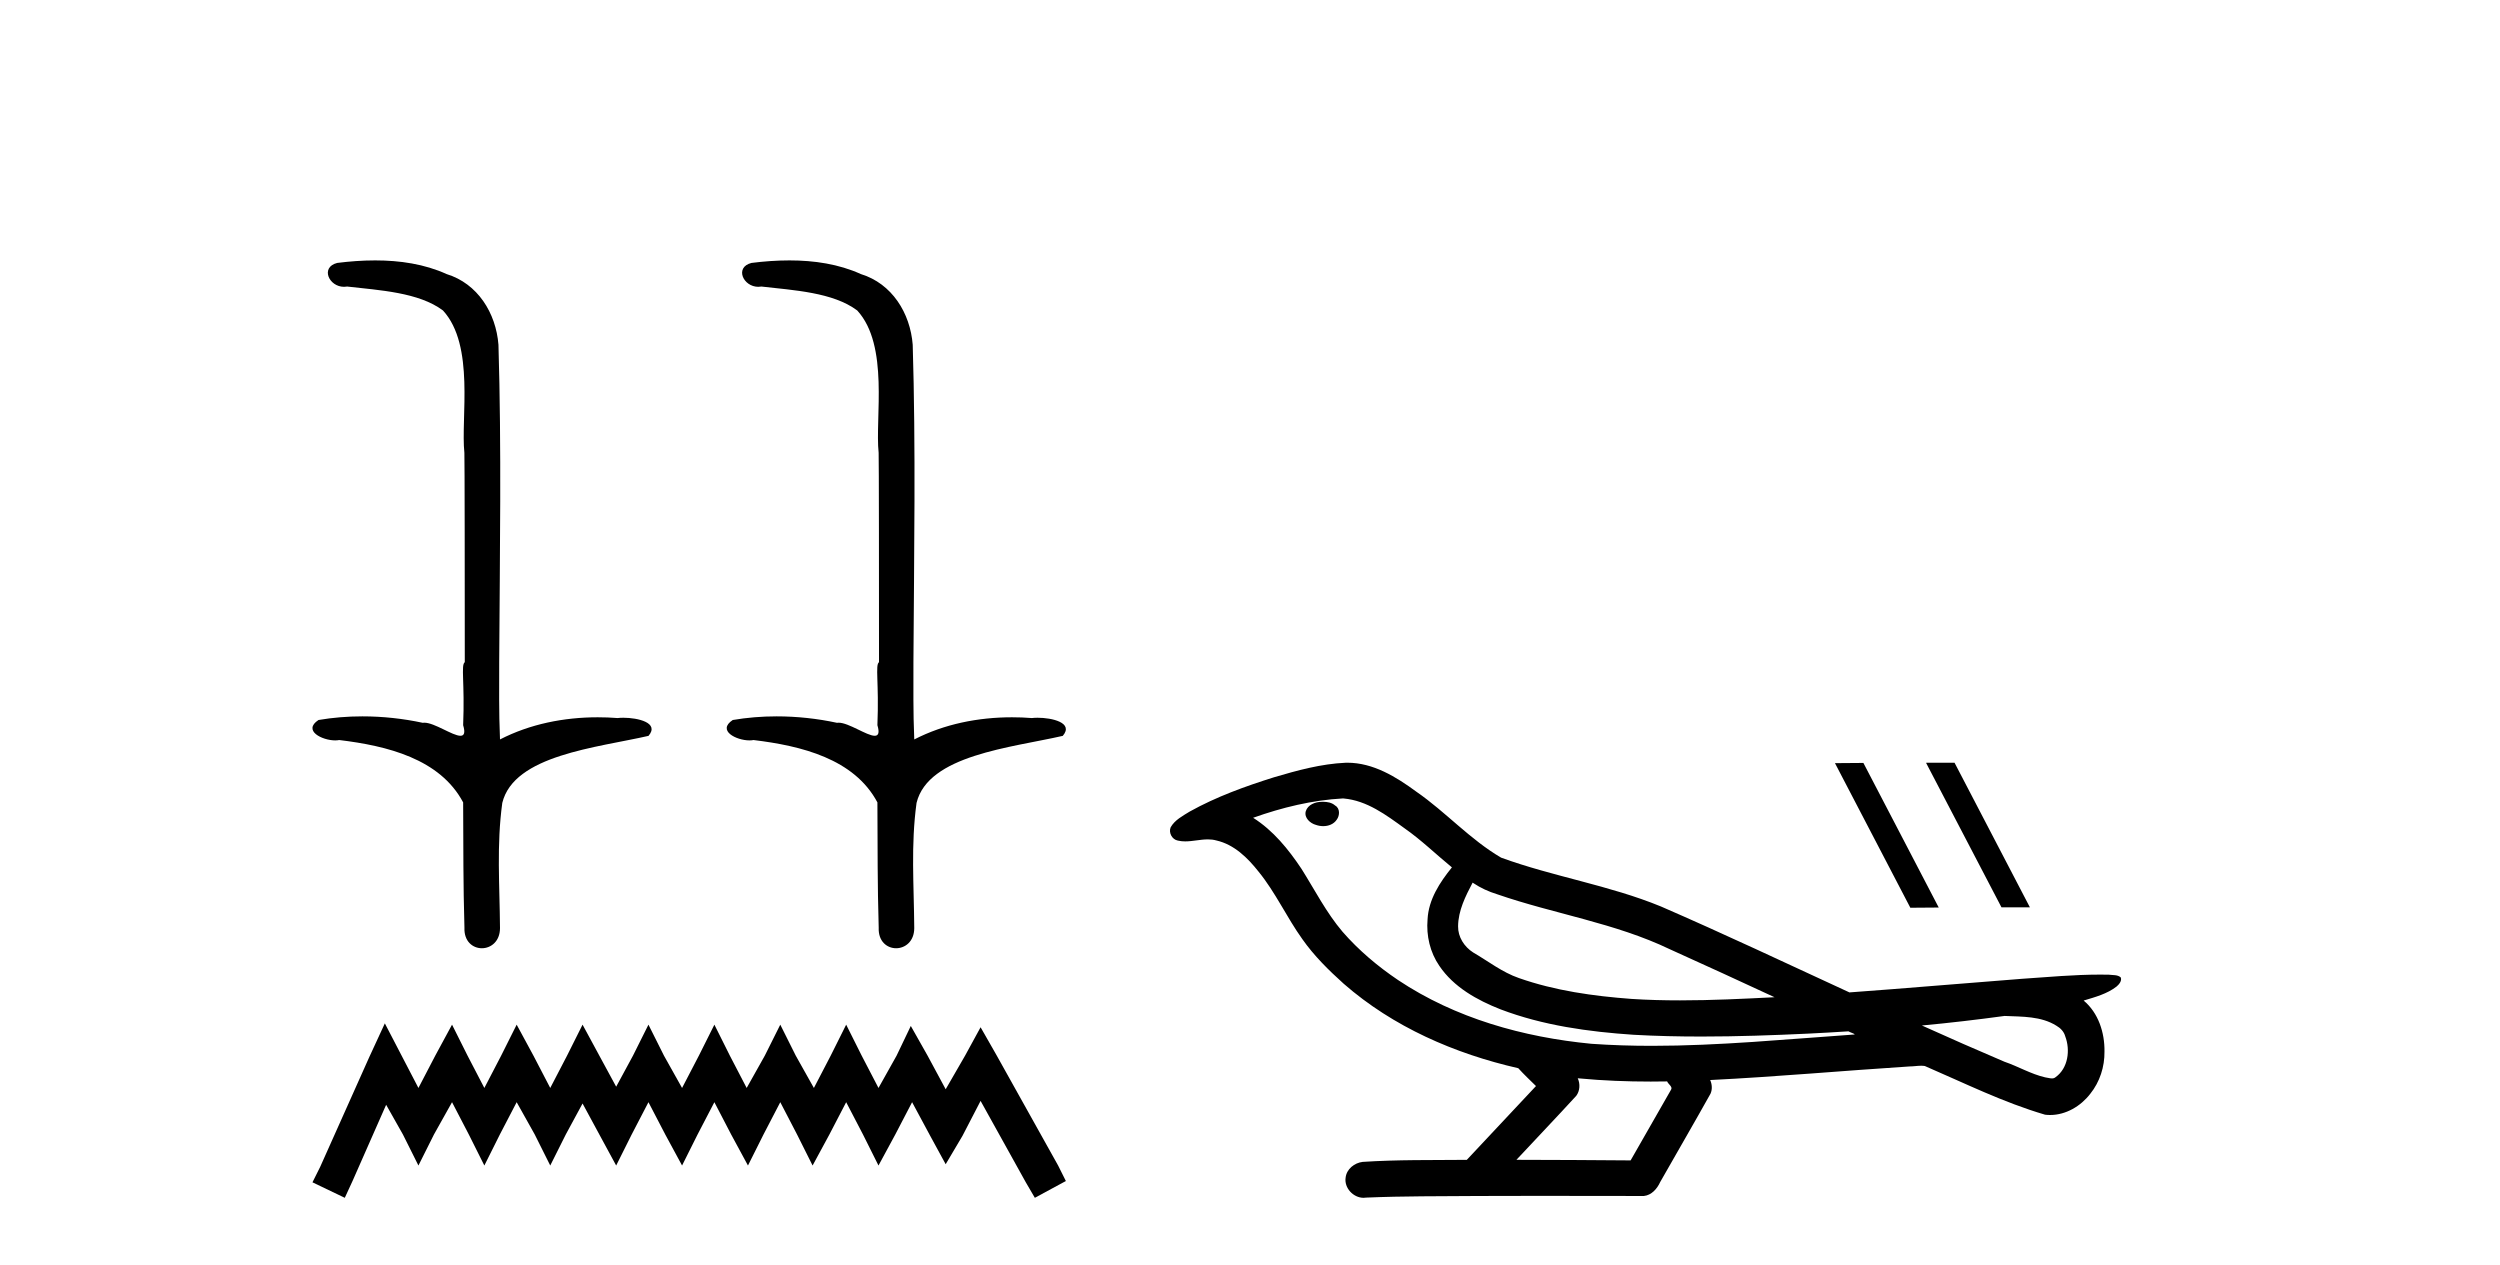 <?xml version='1.0' encoding='UTF-8' standalone='yes'?><svg xmlns='http://www.w3.org/2000/svg' xmlns:xlink='http://www.w3.org/1999/xlink' width='81.0' height='41.0' ><path d='M 12.156 8.437 C 11.741 8.437 11.327 8.468 10.925 8.519 C 10.371 8.659 10.656 9.293 11.147 9.293 C 11.18 9.293 11.214 9.29 11.249 9.284 C 12.288 9.404 13.567 9.47 14.352 10.059 C 15.393 11.193 14.925 13.552 15.046 14.671 C 15.055 14.731 15.059 19.194 15.059 21.455 C 14.928 21.545 15.062 22.125 15.006 23.496 C 15.082 23.751 15.035 23.839 14.918 23.839 C 14.663 23.839 14.077 23.415 13.747 23.415 C 13.73 23.415 13.713 23.416 13.697 23.419 C 13.063 23.282 12.399 23.21 11.74 23.21 C 11.258 23.21 10.78 23.249 10.319 23.328 C 9.798 23.672 10.437 23.989 10.861 23.989 C 10.907 23.989 10.951 23.985 10.991 23.977 C 12.54 24.164 14.255 24.584 15.006 25.998 C 15.015 27.571 15.006 28.61 15.048 30.057 C 15.03 30.502 15.319 30.723 15.612 30.723 C 15.903 30.723 16.198 30.505 16.2 30.072 C 16.189 28.647 16.087 27.396 16.274 26.014 C 16.651 24.463 19.341 24.225 21.012 23.842 C 21.377 23.414 20.66 23.255 20.197 23.255 C 20.128 23.255 20.065 23.258 20.011 23.265 C 19.797 23.248 19.582 23.24 19.366 23.24 C 18.274 23.24 17.173 23.457 16.2 23.958 C 16.16 23.023 16.176 22.291 16.174 21.455 C 16.194 17.925 16.251 14.509 16.15 11.17 C 16.069 10.137 15.474 9.189 14.473 8.881 C 13.754 8.554 12.954 8.437 12.156 8.437 Z' style='fill:#000000;stroke:none' /><path d='M 25.578 8.437 C 25.163 8.437 24.749 8.468 24.347 8.519 C 23.793 8.659 24.078 9.293 24.569 9.293 C 24.602 9.293 24.636 9.29 24.671 9.284 C 25.71 9.404 26.989 9.47 27.774 10.059 C 28.815 11.193 28.347 13.552 28.468 14.671 C 28.477 14.731 28.48 19.194 28.48 21.455 C 28.35 21.545 28.484 22.125 28.428 23.496 C 28.504 23.751 28.457 23.839 28.34 23.839 C 28.085 23.839 27.499 23.415 27.169 23.415 C 27.151 23.415 27.135 23.416 27.119 23.419 C 26.485 23.282 25.821 23.21 25.162 23.21 C 24.68 23.21 24.202 23.249 23.741 23.328 C 23.22 23.672 23.859 23.989 24.283 23.989 C 24.329 23.989 24.373 23.985 24.413 23.977 C 25.962 24.164 27.677 24.584 28.428 25.998 C 28.437 27.571 28.428 28.61 28.47 30.057 C 28.452 30.502 28.741 30.723 29.034 30.723 C 29.325 30.723 29.62 30.505 29.622 30.072 C 29.611 28.647 29.509 27.396 29.696 26.014 C 30.073 24.463 32.763 24.225 34.434 23.842 C 34.799 23.414 34.081 23.255 33.619 23.255 C 33.55 23.255 33.487 23.258 33.433 23.265 C 33.219 23.248 33.004 23.24 32.788 23.24 C 31.695 23.24 30.595 23.457 29.622 23.958 C 29.582 23.023 29.598 22.291 29.595 21.455 C 29.616 17.925 29.673 14.509 29.572 11.17 C 29.491 10.137 28.896 9.189 27.895 8.881 C 27.176 8.554 26.376 8.437 25.578 8.437 Z' style='fill:#000000;stroke:none' /><path d='M 12.469 33.157 L 11.966 34.246 L 10.375 37.804 L 10.124 38.307 L 11.171 38.809 L 11.422 38.265 L 12.511 35.795 L 13.055 36.758 L 13.557 37.763 L 14.06 36.758 L 14.646 35.711 L 15.19 36.758 L 15.693 37.763 L 16.195 36.758 L 16.74 35.711 L 17.326 36.758 L 17.828 37.763 L 18.331 36.758 L 18.875 35.753 L 19.419 36.758 L 19.964 37.763 L 20.466 36.758 L 21.01 35.711 L 21.555 36.758 L 22.099 37.763 L 22.601 36.758 L 23.146 35.711 L 23.69 36.758 L 24.234 37.763 L 24.737 36.758 L 25.281 35.711 L 25.825 36.758 L 26.328 37.763 L 26.872 36.758 L 27.416 35.711 L 27.961 36.758 L 28.463 37.763 L 29.007 36.758 L 29.552 35.711 L 30.138 36.8 L 30.64 37.721 L 31.185 36.8 L 31.771 35.669 L 33.236 38.307 L 33.529 38.809 L 34.534 38.265 L 34.283 37.763 L 32.273 34.162 L 31.771 33.283 L 31.268 34.204 L 30.64 35.292 L 30.054 34.204 L 29.51 33.241 L 29.049 34.204 L 28.463 35.25 L 27.919 34.204 L 27.416 33.199 L 26.914 34.204 L 26.37 35.25 L 25.783 34.204 L 25.281 33.199 L 24.779 34.204 L 24.192 35.25 L 23.648 34.204 L 23.146 33.199 L 22.643 34.204 L 22.099 35.25 L 21.513 34.204 L 21.01 33.199 L 20.508 34.204 L 19.964 35.209 L 19.419 34.204 L 18.875 33.199 L 18.372 34.204 L 17.828 35.25 L 17.284 34.204 L 16.74 33.199 L 16.237 34.204 L 15.693 35.25 L 15.149 34.204 L 14.646 33.199 L 14.102 34.204 L 13.557 35.25 L 13.013 34.204 L 12.469 33.157 Z' style='fill:#000000;stroke:none' /><path d='M 42.864 25.978 C 42.851 25.978 42.839 25.978 42.826 25.979 C 42.617 25.98 42.373 26.069 42.306 26.287 C 42.25 26.499 42.452 26.678 42.638 26.727 C 42.712 26.753 42.792 26.767 42.873 26.767 C 43.043 26.767 43.212 26.704 43.31 26.558 C 43.41 26.425 43.422 26.192 43.26 26.1 C 43.152 26.003 43.005 25.978 42.864 25.978 ZM 47.713 28.597 L 47.727 28.606 L 47.737 28.613 C 47.974 28.771 48.234 28.89 48.508 28.974 C 50.358 29.614 52.329 29.904 54.104 30.756 C 55.238 31.266 56.367 31.788 57.495 32.31 C 56.476 32.362 55.456 32.412 54.435 32.412 C 53.91 32.412 53.385 32.399 52.861 32.365 C 51.626 32.273 50.383 32.1 49.213 31.689 C 48.673 31.503 48.217 31.142 47.729 30.859 C 47.442 30.676 47.236 30.358 47.242 30.011 C 47.246 29.504 47.482 29.036 47.713 28.597 ZM 43.514 25.869 L 43.531 25.871 L 43.534 25.871 C 44.287 25.936 44.913 26.406 45.506 26.836 C 46.052 27.217 46.527 27.682 47.042 28.103 C 46.65 28.588 46.284 29.144 46.253 29.788 C 46.208 30.315 46.333 30.857 46.635 31.294 C 47.1 31.984 47.86 32.405 48.618 32.703 C 49.994 33.226 51.469 33.43 52.932 33.527 C 53.665 33.568 54.398 33.584 55.131 33.584 C 56.287 33.584 57.442 33.543 58.596 33.489 C 59.027 33.468 59.458 33.443 59.889 33.415 C 59.934 33.449 60.187 33.521 60.048 33.521 C 60.046 33.521 60.043 33.521 60.041 33.521 C 57.873 33.671 55.699 33.885 53.524 33.885 C 52.871 33.885 52.217 33.865 51.563 33.819 C 49.358 33.607 47.154 32.993 45.298 31.754 C 44.637 31.308 44.022 30.79 43.497 30.187 C 42.972 29.569 42.599 28.835 42.168 28.15 C 41.745 27.516 41.252 26.907 40.601 26.496 C 41.539 26.162 42.518 25.923 43.514 25.869 ZM 64.946 32.917 L 64.958 32.917 C 65.522 32.942 66.132 32.922 66.627 33.233 C 66.761 33.31 66.873 33.425 66.914 33.578 C 67.083 34.022 67.008 34.61 66.6 34.901 C 66.565 34.931 66.525 34.941 66.482 34.941 C 66.41 34.941 66.332 34.913 66.262 34.906 C 65.803 34.8 65.39 34.552 64.944 34.4 C 64.047 34.018 63.156 33.627 62.269 33.226 C 63.164 33.143 64.056 33.038 64.946 32.917 ZM 51.119 34.936 C 51.138 34.937 51.157 34.939 51.176 34.941 C 51.942 35.013 52.712 35.043 53.481 35.043 C 53.659 35.043 53.837 35.041 54.015 35.038 C 54.049 35.126 54.199 35.208 54.145 35.301 C 53.707 36.066 53.27 36.831 52.832 37.597 C 51.599 37.586 50.365 37.581 49.132 37.578 C 49.777 36.886 50.432 36.202 51.071 35.504 C 51.191 35.343 51.202 35.116 51.119 34.936 ZM 43.653 24.712 C 43.634 24.712 43.615 24.712 43.596 24.713 C 42.805 24.749 42.035 24.96 41.28 25.183 C 40.342 25.478 39.408 25.815 38.549 26.293 C 38.323 26.433 38.065 26.565 37.93 26.803 C 37.856 26.977 37.973 27.2 38.162 27.235 C 38.241 27.254 38.321 27.261 38.401 27.261 C 38.645 27.261 38.89 27.196 39.134 27.196 C 39.226 27.196 39.318 27.205 39.41 27.231 C 39.984 27.36 40.426 27.795 40.779 28.243 C 41.328 28.917 41.69 29.722 42.196 30.428 C 42.576 30.969 43.047 31.433 43.536 31.873 C 45.134 33.271 47.133 34.141 49.192 34.61 C 49.375 34.811 49.572 34.998 49.766 35.188 C 49.019 35.985 48.272 36.782 47.525 37.579 C 46.4 37.589 45.273 37.572 44.151 37.645 C 43.883 37.677 43.629 37.877 43.598 38.155 C 43.547 38.49 43.849 38.809 44.179 38.809 C 44.208 38.809 44.238 38.807 44.267 38.802 C 45.475 38.751 46.684 38.76 47.892 38.75 C 48.543 38.747 49.194 38.746 49.846 38.746 C 50.984 38.746 52.123 38.749 53.262 38.75 C 53.512 38.723 53.691 38.516 53.789 38.3 C 54.332 37.345 54.885 36.394 55.421 35.435 C 55.484 35.295 55.471 35.13 55.41 34.993 C 57.565 34.887 59.715 34.691 61.868 34.553 C 61.992 34.553 62.12 34.53 62.244 34.53 C 62.285 34.53 62.325 34.532 62.365 34.539 C 63.649 35.093 64.913 35.721 66.26 36.116 C 66.315 36.123 66.37 36.126 66.425 36.126 C 66.936 36.126 67.418 35.838 67.724 35.44 C 68.034 35.055 68.192 34.562 68.185 34.069 C 68.194 33.459 67.988 32.816 67.51 32.418 C 67.879 32.306 68.272 32.203 68.58 31.961 C 68.659 31.893 68.756 31.779 68.712 31.668 C 68.61 31.576 68.453 31.598 68.326 31.58 C 68.233 31.578 68.14 31.577 68.047 31.577 C 67.201 31.577 66.357 31.656 65.514 31.713 C 63.65 31.856 61.787 32.019 59.922 32.154 C 57.891 31.217 55.865 30.26 53.815 29.37 C 52.141 28.682 50.333 28.406 48.637 27.788 C 47.63 27.2 46.846 26.312 45.89 25.651 C 45.236 25.17 44.492 24.712 43.653 24.712 Z' style='fill:#000000;stroke:none' /><path d='M 62.42 24.712 L 62.406 24.719 L 64.848 29.398 L 65.769 29.398 L 63.327 24.712 ZM 60.374 24.719 L 59.453 24.726 L 61.895 29.411 L 62.815 29.404 L 60.374 24.719 Z' style='fill:#000000;stroke:none' /></svg>